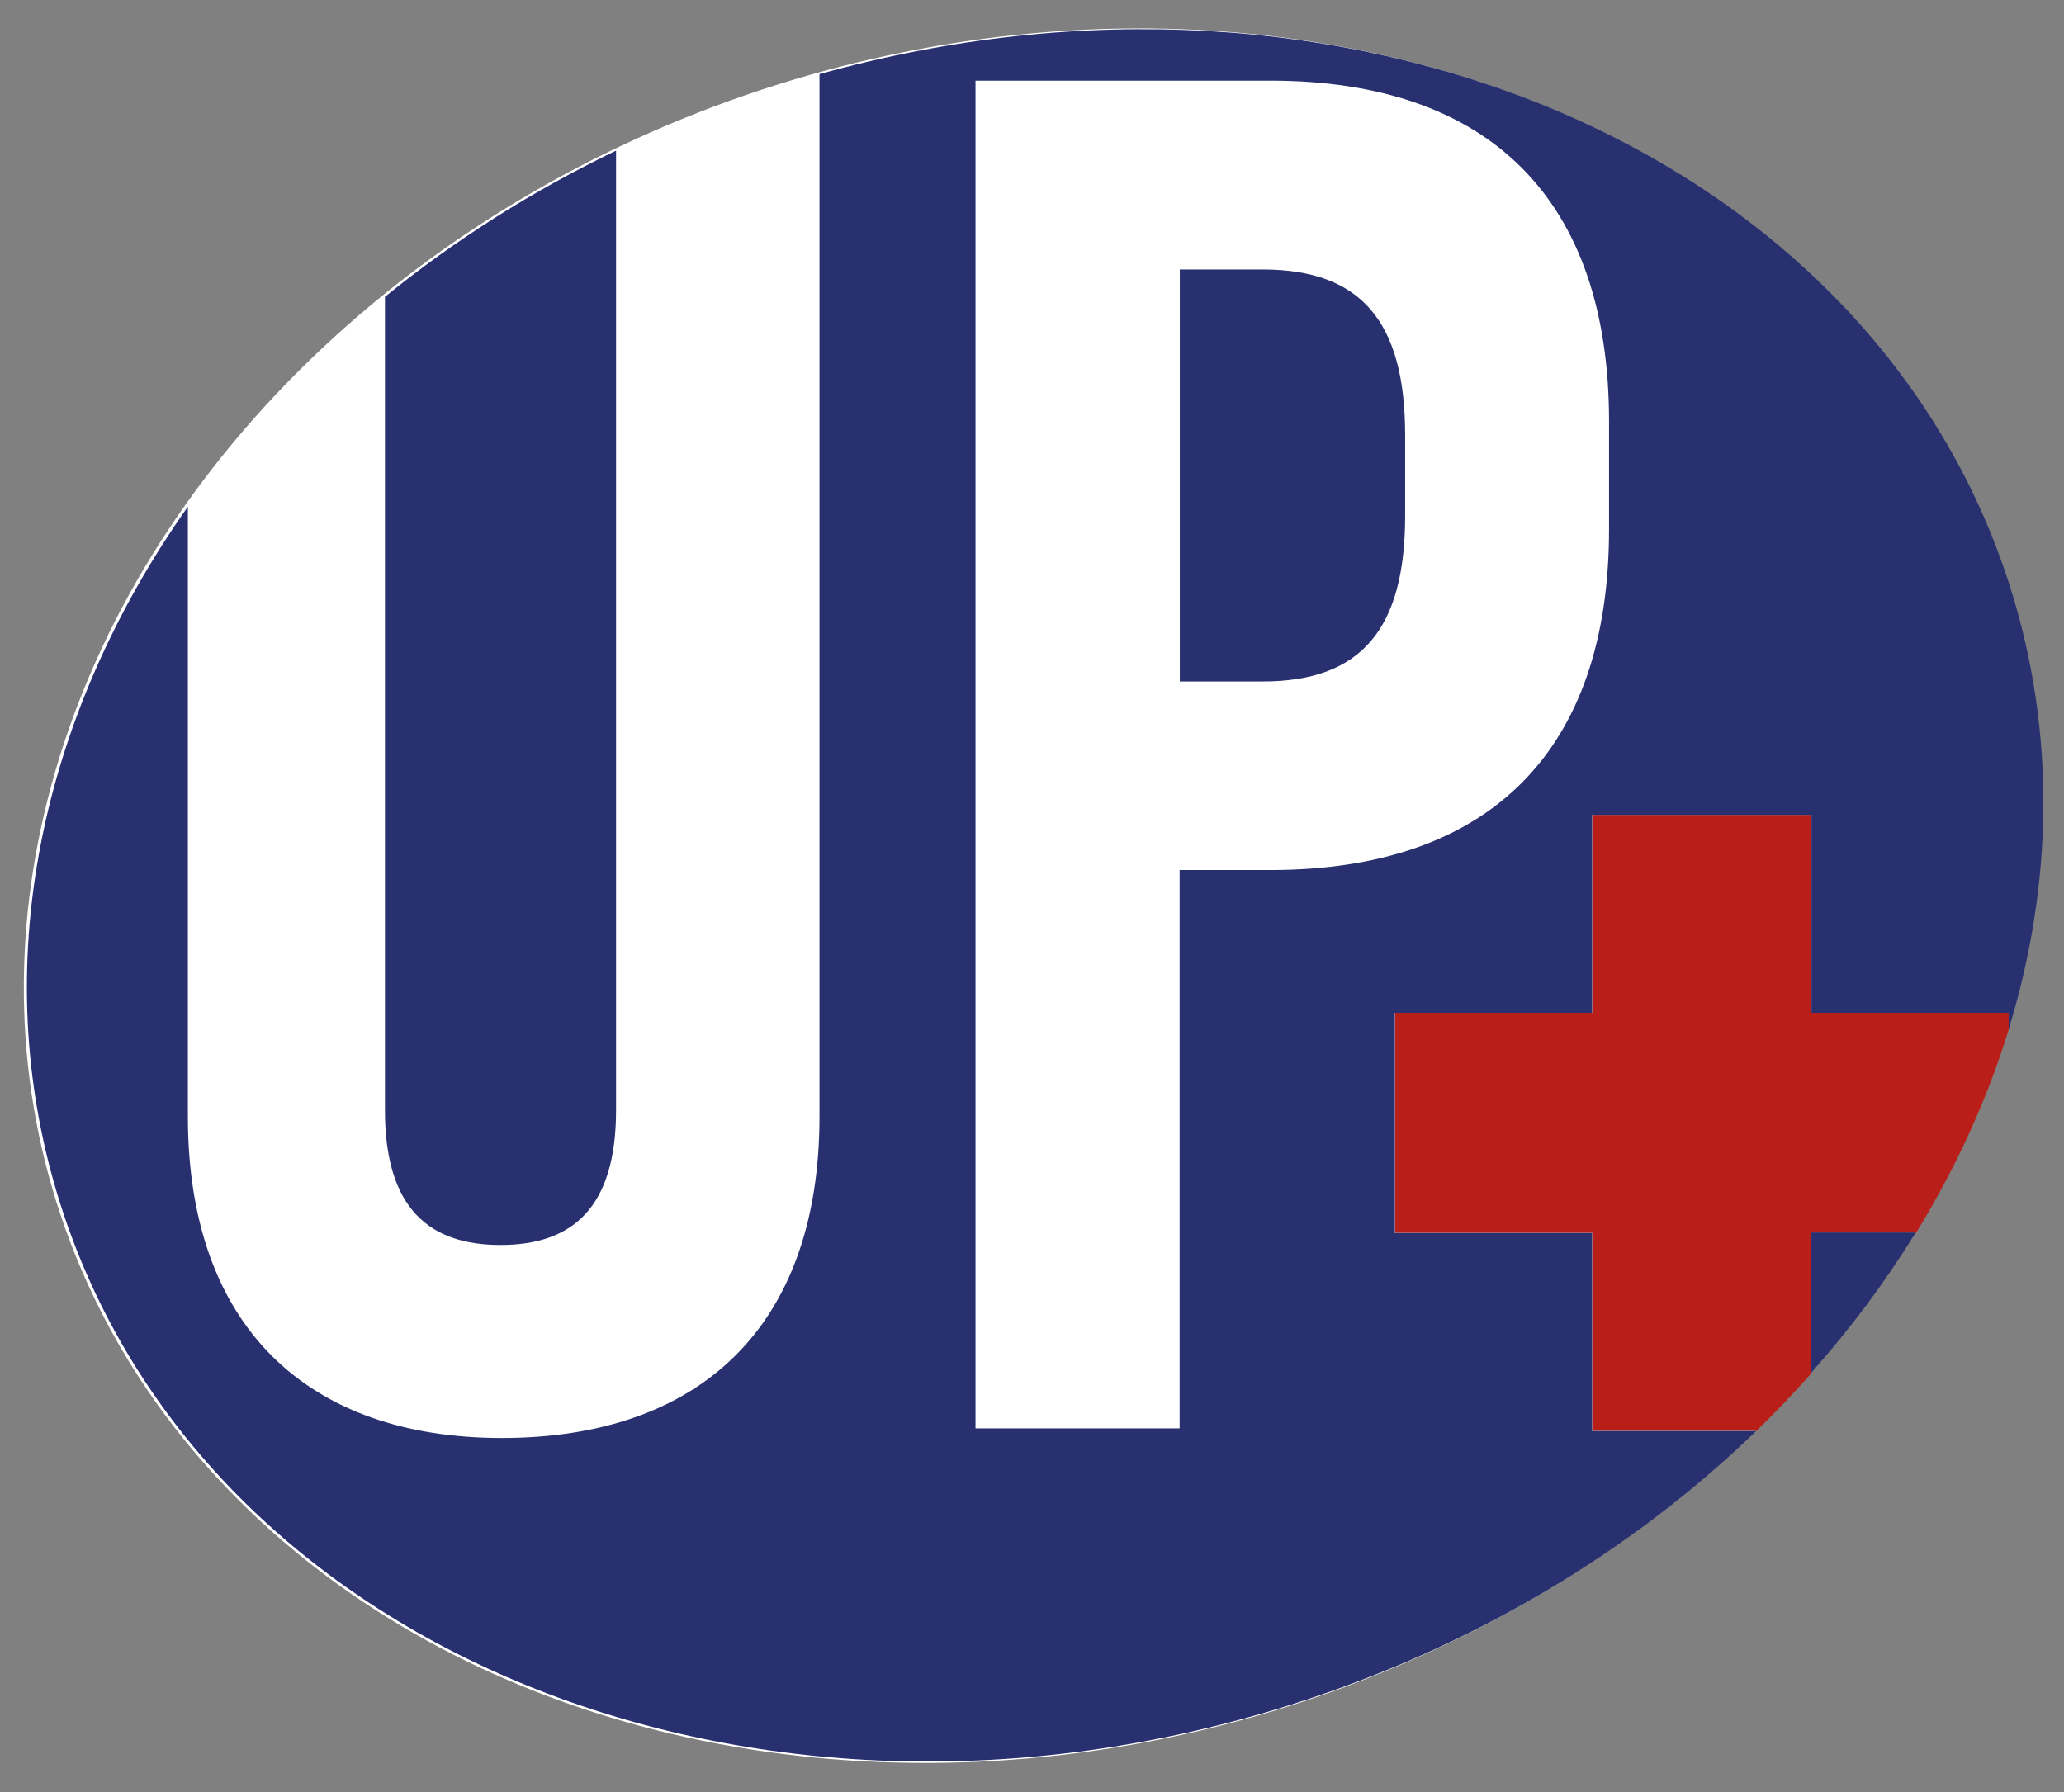<?xml version="1.0" encoding="UTF-8" standalone="no"?>
<!-- Created with Inkscape (http://www.inkscape.org/) -->

<svg
   width="38mm"
   height="33mm"
   viewBox="0 0 38 33"
   version="1.1"
   id="svg1"
   inkscape:version="1.4.2 (f4327f4, 2025-05-13)"
   sodipodi:docname="flavicon.svg"
   inkscape:export-filename="flavicon2.png"
   inkscape:export-xdpi="96"
   inkscape:export-ydpi="96"
   xmlns:inkscape="http://www.inkscape.org/namespaces/inkscape"
   xmlns:sodipodi="http://sodipodi.sourceforge.net/DTD/sodipodi-0.dtd"
   xmlns="http://www.w3.org/2000/svg"
   xmlns:svg="http://www.w3.org/2000/svg">
  <rect x="0" y="0" width="38" height="33" fill="#808080" stroke="none"/>
  <sodipodi:namedview
     id="namedview1"
     pagecolor="#ffffff"
     bordercolor="#000000"
     borderopacity="0.25"
     inkscape:showpageshadow="2"
     inkscape:pageopacity="0.0"
     inkscape:pagecheckerboard="0"
     inkscape:deskcolor="#d1d1d1"
     inkscape:document-units="mm"
     inkscape:zoom="8.3740176"
     inkscape:cx="65.261387"
     inkscape:cy="54.872108"
     inkscape:window-width="2560"
     inkscape:window-height="1377"
     inkscape:window-x="1912"
     inkscape:window-y="-8"
     inkscape:window-maximized="1"
     inkscape:current-layer="layer1" />
  <defs
     id="defs1">
    <clipPath
       clipPathUnits="userSpaceOnUse"
       id="clipPath108">
      <path
         d="M 0,841.89 H 595.276 V 0 H 0 Z"
         transform="translate(-163.036,-595.206)"
         id="path108" />
    </clipPath>
    <clipPath
       clipPathUnits="userSpaceOnUse"
       id="clipPath110">
      <path
         d="M 0,841.89 H 595.276 V 0 H 0 Z"
         transform="translate(-152.728,-583.733)"
         id="path110" />
    </clipPath>
    <clipPath
       clipPathUnits="userSpaceOnUse"
       id="clipPath112">
      <path
         d="M 0,841.89 H 595.276 V 0 H 0 Z"
         transform="translate(-124.093,-634.005)"
         id="path112" />
    </clipPath>
    <clipPath
       clipPathUnits="userSpaceOnUse"
       id="clipPath114">
      <path
         d="M 0,841.89 H 595.276 V 0 H 0 Z"
         transform="translate(-84.32,-583.084)"
         id="path114" />
    </clipPath>
    <clipPath
       clipPathUnits="userSpaceOnUse"
       id="clipPath116">
      <path
         d="M 0,841.89 H 595.276 V 0 H 0 Z"
         transform="translate(-142.172,-620.446)"
         id="path116" />
    </clipPath>
    <clipPath
       clipPathUnits="userSpaceOnUse"
       id="clipPath108-2">
      <path
         d="M 0,841.89 H 595.276 V 0 H 0 Z"
         transform="translate(-163.036,-595.206)"
         id="path108-4" />
    </clipPath>
    <clipPath
       clipPathUnits="userSpaceOnUse"
       id="clipPath110-5">
      <path
         d="M 0,841.89 H 595.276 V 0 H 0 Z"
         transform="translate(-152.728,-583.733)"
         id="path110-5" />
    </clipPath>
    <clipPath
       clipPathUnits="userSpaceOnUse"
       id="clipPath112-1">
      <path
         d="M 0,841.89 H 595.276 V 0 H 0 Z"
         transform="translate(-124.093,-634.005)"
         id="path112-7" />
    </clipPath>
    <clipPath
       clipPathUnits="userSpaceOnUse"
       id="clipPath114-1">
      <path
         d="M 0,841.89 H 595.276 V 0 H 0 Z"
         transform="translate(-84.32,-583.084)"
         id="path114-1" />
    </clipPath>
    <clipPath
       clipPathUnits="userSpaceOnUse"
       id="clipPath116-5">
      <path
         d="M 0,841.89 H 595.276 V 0 H 0 Z"
         transform="translate(-142.172,-620.446)"
         id="path116-2" />
    </clipPath>
  </defs>
  <g
     inkscape:label="Layer 1"
     inkscape:groupmode="layer"
     id="layer1">
    <ellipse
       style="fill:#ffffff;stroke-width:0.264"
       id="path1"
       ry="15.655"
       rx="18.832"
       cy="21.454"
       cx="13.151"
       transform="rotate(-17.539)" />
    <path
       id="path107"
       d="m 0,0 h -10.288 v 10.328 h -11.44 V 0 h -10.287 v -11.485 h 10.287 v -10.328 h 8.559 c 1.008,0.976 1.964,1.985 2.881,3.017 v 7.311 h 5.447 C -2.754,-8.089 -1.124,-4.52 0,-0.852 Z"
       style="fill:#b91e18;fill-opacity:1;fill-rule:nonzero;stroke:none"
       transform="matrix(0.353,0,0,-0.353,36.984,18.65)"
       clip-path="url(#clipPath108-2)" />
    <path
       id="path109"
       d="M 0,0 V -7.312 C 2.058,-4.997 3.88,-2.549 5.446,0 Z"
       style="fill:#283070;fill-opacity:1;fill-rule:nonzero;stroke:none"
       transform="matrix(0.353,0,0,-0.353,33.347,22.697)"
       clip-path="url(#clipPath110-5)" />
    <path
       id="path111"
       d="M 0,0 H -4.319 V -21.493 H 0 c 5.122,0 7.433,2.712 7.433,8.637 v 4.219 C 7.433,-2.712 5.122,0 0,0"
       style="fill:#283070;fill-opacity:1;fill-rule:nonzero;stroke:none"
       transform="matrix(0.353,0,0,-0.353,23.246,4.962)"
       clip-path="url(#clipPath112-1)" />
    <path
       id="path113"
       d="M 0,0 C 3.716,0 6.026,1.908 6.026,7.03 V 57.089 C 1.61,54.961 -2.434,52.39 -6.027,49.462 V 7.03 C -6.027,1.908 -3.716,0 0,0"
       style="fill:#283070;fill-opacity:1;fill-rule:nonzero;stroke:none"
       transform="matrix(0.353,0,0,-0.353,9.215,22.926)"
       clip-path="url(#clipPath114-1)" />
    <path
       id="path115"
       d="m 0,0 c 0,-11.55 -6.226,-17.777 -17.677,-17.777 h -4.72 v -29.127 h -10.646 v 70.306 h 15.366 C -6.226,23.402 0,17.175 0,5.625 Z M 20.931,-3.047 C 13.753,19.702 -13.763,31.404 -41.18,23.741 v -54.374 c 0,-11.048 -6.328,-16.773 -16.572,-16.773 -10.043,0 -16.37,5.725 -16.37,16.773 V 1.179 c -7.697,-10.916 -10.555,-24.003 -6.669,-36.321 7.359,-23.322 36.095,-35.044 64.185,-26.181 9.576,3.022 17.838,8.048 24.281,14.282 h -8.559 v 10.328 h -10.288 v 11.485 H -0.884 V -14.9 h 11.44 v -10.328 h 10.288 v -0.852 c 2.301,7.509 2.49,15.418 0.087,23.033"
       style="fill:#283070;fill-opacity:1;fill-rule:nonzero;stroke:none"
       transform="matrix(0.353,0,0,-0.353,29.624,9.746)"
       clip-path="url(#clipPath116-5)" />
  </g>
</svg>
